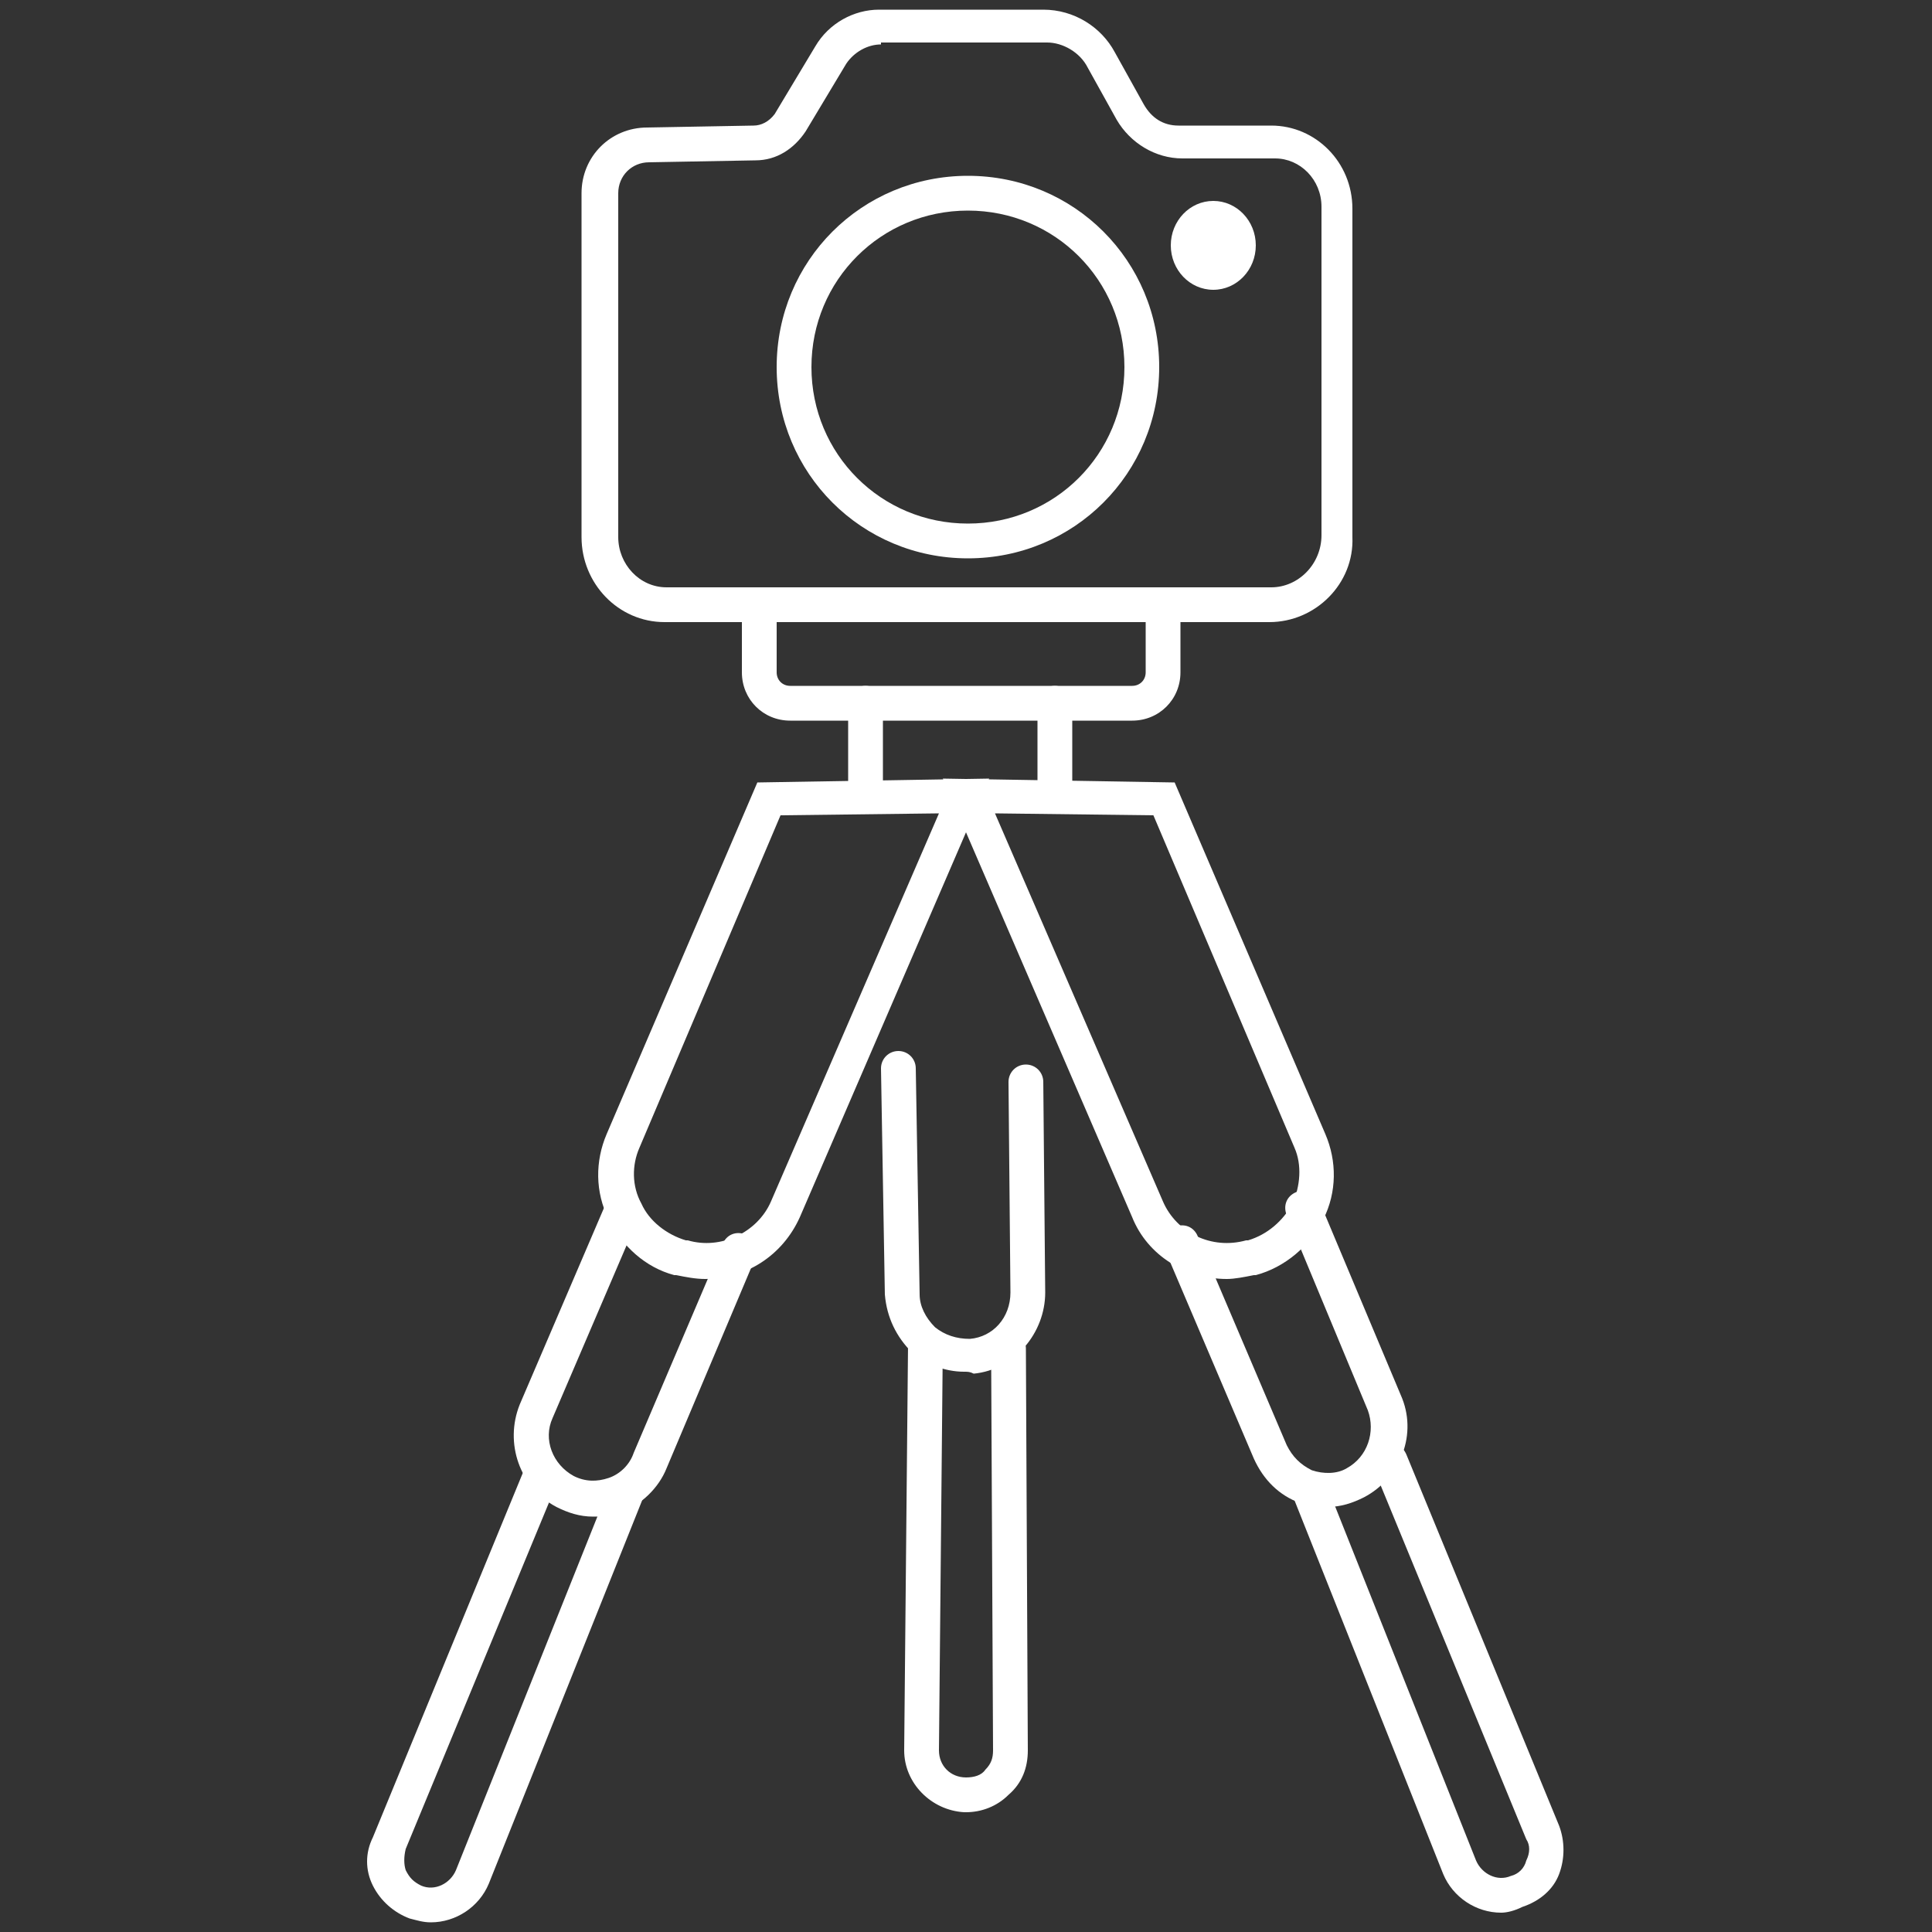 <svg xml:space="preserve" style="enable-background:new 0 0 100 100;" viewBox="0 0 100 100" y="0px" x="0px" xmlns:xlink="http://www.w3.org/1999/xlink" xmlns="http://www.w3.org/2000/svg" id="Layer_1" version="1.1">
<rect x="0" y="0" width="100" height="100" fill="#333333" stroke="none"/>
<style type="text/css">
	.st0{fill:#FFFFFF;}
	.st1{fill:none;stroke:#FFFFFF;stroke-width:29;stroke-linecap:round;stroke-miterlimit:10;}
</style>
<g>
	<g>
		<g>
			<path d="M65.7,32.2H34.4c-2.4,0-4.3-2-4.3-4.4V10c0-1.9,1.5-3.4,3.4-3.4L39,6.5c0.4,0,0.8-0.2,1.1-0.6l2.1-3.5
				c0.7-1.2,2-1.9,3.3-1.9h8.5c1.6,0,3,0.9,3.7,2.2l1.5,2.7c0.4,0.7,1,1.1,1.8,1.1h4.8c2.3,0,4.2,1.9,4.2,4.3v17
				C70.1,30.2,68.1,32.2,65.7,32.2z M45.6,2.3c-0.7,0-1.4,0.4-1.8,1l-2.1,3.5c-0.6,0.9-1.5,1.5-2.6,1.5l-5.5,0.1
				c-0.9,0-1.6,0.7-1.6,1.6v17.8c0,1.4,1.1,2.6,2.5,2.6h31.3c1.4,0,2.6-1.2,2.6-2.7v-17c0-1.4-1.1-2.5-2.4-2.5h-4.8
				c-1.4,0-2.7-0.8-3.4-2l-1.5-2.7c-0.4-0.8-1.3-1.3-2.1-1.3H45.6z M40.8,6.3L40.8,6.3L40.8,6.3z" class="st0"></path>
		</g>
	</g>
	<g>
		<g>
			<path d="M50.1,28.9c-5.5,0-9.9-4.4-9.9-9.9s4.4-9.9,9.9-9.9S60,13.5,60,19S55.6,28.9,50.1,28.9z M50.1,10.9
				c-4.5,0-8.1,3.6-8.1,8.1s3.6,8.1,8.1,8.1s8.1-3.6,8.1-8.1S54.6,10.9,50.1,10.9z" class="st0"></path>
		</g>
	</g>
	<g>
		<g>
			<ellipse ry="2.3" rx="2.2" cy="12.7" cx="62.8" class="st0"></ellipse>
		</g>
	</g>
	<g>
		<g>
			<path d="M58.6,37.3H40.9c-1.4,0-2.5-1.1-2.5-2.5v-3.5c0-0.5,0.4-0.9,0.9-0.9s0.9,0.4,0.9,0.9v3.5
				c0,0.4,0.3,0.7,0.7,0.7h17.7c0.4,0,0.7-0.3,0.7-0.7v-3.5c0-0.5,0.4-0.9,0.9-0.9c0.5,0,0.9,0.4,0.9,0.9v3.5
				C61.1,36.2,60,37.3,58.6,37.3z" class="st0"></path>
		</g>
	</g>
	<g>
		<g>
			<path d="M44.8,42.1c-0.5,0-0.9-0.4-0.9-0.9v-4.8c0-0.5,0.4-0.9,0.9-0.9s0.9,0.4,0.9,0.9v4.8
				C45.7,41.7,45.3,42.1,44.8,42.1z" class="st0"></path>
		</g>
	</g>
	<g>
		<g>
			<path d="M54.6,42.1c-0.5,0-0.9-0.4-0.9-0.9v-4.8c0-0.5,0.4-0.9,0.9-0.9s0.9,0.4,0.9,0.9v4.8
				C55.5,41.7,55.1,42.1,54.6,42.1z" class="st0"></path>
		</g>
	</g>
	<g>
		<g>
			<path d="M36.5,66.2c-0.5,0-1-0.1-1.5-0.2l-0.1,0c-1.5-0.4-2.7-1.5-3.4-2.9c-0.7-1.4-0.7-3-0.1-4.4l7.8-18.2l12-0.2
				L41.4,63C40.5,65,38.6,66.2,36.5,66.2z M40.4,42.2l-7.3,17.2c-0.4,0.9-0.4,2,0.1,2.9c0.4,0.9,1.3,1.6,2.3,1.9l0.1,0
				c1.7,0.5,3.6-0.4,4.3-2l8.7-20.1L40.4,42.2z" class="st0"></path>
		</g>
	</g>
	<g>
		<g>
			<path d="M63.5,66.2c-2.1,0-4.1-1.2-4.9-3.2l-9.8-22.7l12,0.2l7.8,18.2c0.6,1.4,0.6,3-0.1,4.4S66.5,65.6,65,66l-0.1,0
				C64.4,66.1,63.9,66.2,63.5,66.2z M51.5,42.1l8.7,20.1c0.7,1.6,2.5,2.5,4.3,2l0.1,0c1-0.3,1.8-1,2.3-1.9c0.4-0.9,0.5-2,0.1-2.9
				l-7.3-17.2L51.5,42.1z" class="st0"></path>
		</g>
	</g>
	<g>
		<g>
			<path d="M30.7,78.5c-0.7,0-1.3-0.2-1.9-0.5c-1.9-1-2.7-3.3-1.9-5.3l4.5-10.5c0.2-0.5,0.7-0.7,1.2-0.5
				c0.5,0.2,0.7,0.7,0.5,1.2l-4.5,10.5c-0.5,1.1,0,2.4,1.1,3c0.6,0.3,1.2,0.3,1.8,0.1c0.6-0.2,1.1-0.7,1.3-1.3l4.6-10.8
				c0.2-0.5,0.7-0.7,1.2-0.5c0.5,0.2,0.7,0.7,0.5,1.2L34.5,76c-0.4,1-1.3,1.9-2.4,2.3C31.7,78.5,31.2,78.5,30.7,78.5z" class="st0"></path>
		</g>
	</g>
	<g>
		<g>
			<path d="M22.3,99.5c-0.4,0-0.7-0.1-1.1-0.2c-0.8-0.3-1.5-0.9-1.9-1.7c-0.4-0.8-0.4-1.7,0-2.5l7.9-19.2
				c0.2-0.5,0.7-0.7,1.2-0.5c0.5,0.2,0.7,0.7,0.5,1.2L21,95.7c-0.1,0.4-0.1,0.8,0,1.1c0.2,0.4,0.4,0.6,0.8,0.8
				c0.7,0.3,1.5-0.1,1.8-0.8l8-20c0.2-0.5,0.7-0.7,1.2-0.5c0.5,0.2,0.7,0.7,0.5,1.2l-8,20C24.8,98.7,23.6,99.5,22.3,99.5z" class="st0"></path>
		</g>
	</g>
	<g>
		<g>
			<g>
				<path d="M68.7,78c-0.5,0-0.9-0.1-1.4-0.2c-1.1-0.4-1.9-1.2-2.4-2.3l-4.6-10.8c-0.2-0.5,0-1,0.5-1.2
					c0.5-0.2,1,0,1.2,0.5l4.6,10.8c0.3,0.6,0.7,1,1.3,1.3c0.6,0.2,1.3,0.2,1.8-0.1c1.1-0.6,1.5-1.9,1.1-3l0,0l-4.2-10.1
					c-0.2-0.5,0-1,0.5-1.2c0.5-0.2,1,0,1.2,0.5l4.2,10c0.9,2,0,4.3-1.9,5.3C70,77.8,69.4,78,68.7,78z" class="st0"></path>
			</g>
		</g>
		<g>
			<g>
				<path d="M77.7,99c-1.3,0-2.5-0.8-3-2l-7.8-19.6c-0.2-0.5,0-1,0.5-1.2c0.5-0.2,1,0,1.2,0.5l7.8,19.6
					c0.3,0.7,1.1,1.1,1.8,0.8c0.4-0.1,0.7-0.4,0.8-0.8c0.2-0.4,0.2-0.8,0-1.1L71.1,76c-0.2-0.5,0-1,0.5-1.2c0.5-0.2,1,0,1.2,0.5
					l7.9,19.2c0.3,0.8,0.3,1.7,0,2.5s-1,1.4-1.9,1.7C78.4,98.9,78,99,77.7,99z" class="st0"></path>
			</g>
		</g>
	</g>
	<g>
		<g>
			<g>
				<path d="M49.9,71c-1,0-2-0.4-2.7-1c-0.8-0.8-1.3-1.8-1.4-3l-0.2-11.7c0-0.5,0.4-0.9,0.9-0.9c0.5,0,0.9,0.4,0.9,0.9
					l0.2,11.7c0,0.6,0.3,1.2,0.8,1.7c0.5,0.4,1.1,0.6,1.8,0.6c1.2-0.1,2.1-1.1,2.1-2.4l0,0l-0.1-10.9c0-0.5,0.4-0.9,0.9-0.9
					c0,0,0,0,0,0c0.5,0,0.9,0.4,0.9,0.9l0.1,10.9c0,2.1-1.6,4-3.7,4.2C50.2,71,50.1,71,49.9,71z" class="st0"></path>
			</g>
		</g>
		<g>
			<g>
				<path d="M50,93.8c0,0-0.1,0-0.1,0c-1.7-0.1-3.1-1.5-3.1-3.2l0.2-21c0-0.5,0.4-0.9,0.9-0.9c0,0,0,0,0,0
					c0.5,0,0.9,0.4,0.9,0.9l-0.2,21c0,0.8,0.6,1.4,1.4,1.4c0.4,0,0.8-0.1,1-0.4c0.3-0.3,0.4-0.6,0.4-1l-0.1-20.8
					c0-0.5,0.4-0.9,0.9-0.9c0,0,0,0,0,0c0.5,0,0.9,0.4,0.9,0.9l0.1,20.8c0,0.9-0.3,1.7-1,2.3C51.6,93.5,50.8,93.8,50,93.8z" class="st0"></path>
			</g>
		</g>
	</g>
</g>
</svg>
